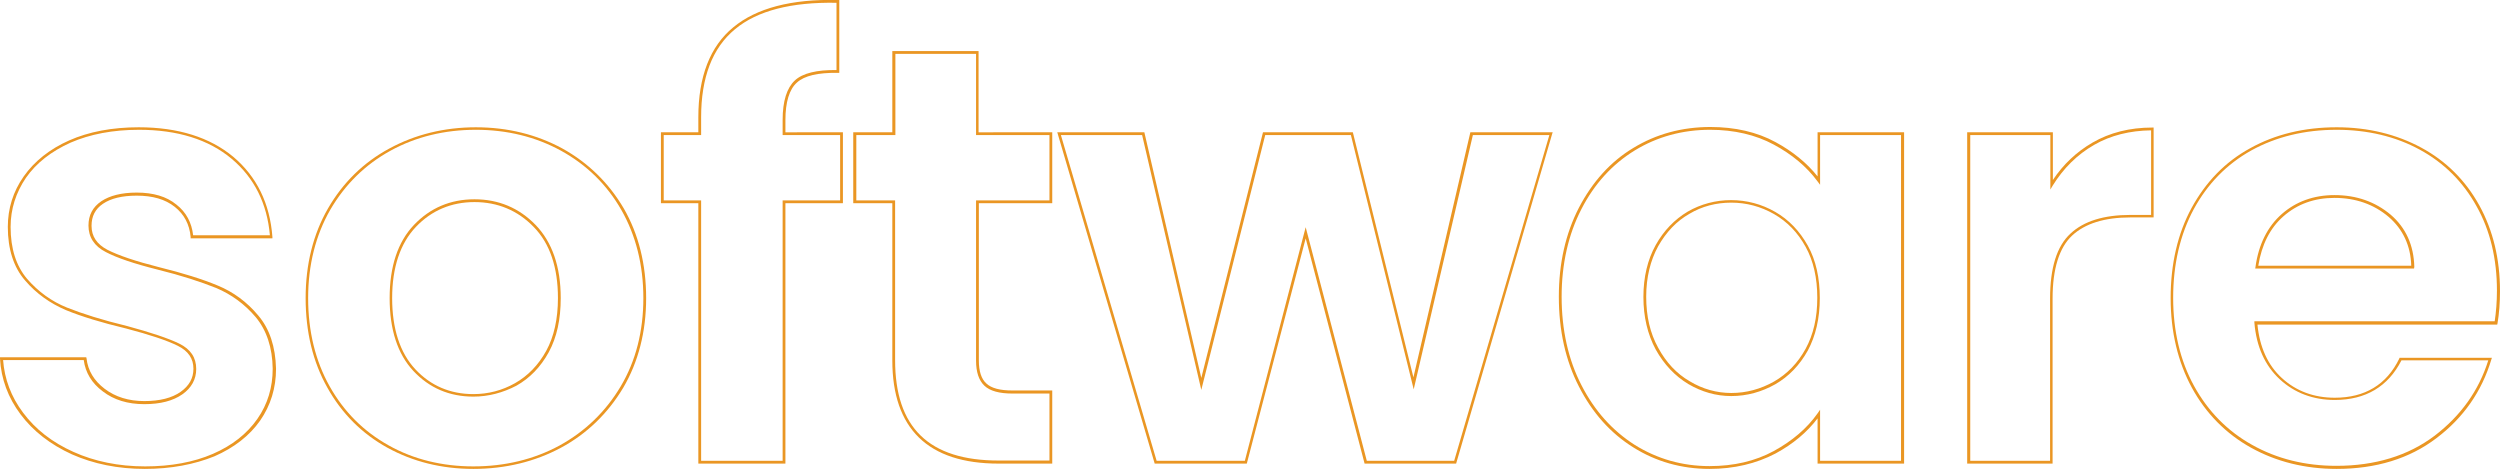 <?xml version="1.0" encoding="utf-8"?>
<!-- Generator: Adobe Illustrator 25.4.1, SVG Export Plug-In . SVG Version: 6.00 Build 0)  -->
<svg version="1.1" id="Layer_1" xmlns="http://www.w3.org/2000/svg" xmlns:xlink="http://www.w3.org/1999/xlink" x="0px" y="0px"
	 viewBox="0 0 895.7 168" style="enable-background:new 0 0 895.7 168;" xml:space="preserve">
<style type="text/css">
	.st0{fill:#EA9623;}
</style>
<path class="st0" d="M51.9,168c-9.7,0-18.4-1.8-26.1-5.2c-7.7-3.5-13.9-8.3-18.4-14.3c-4.5-6-7-12.7-7.4-20l0-0.5h30.9l0.1,0.4
	c0.5,4.4,2.7,8,6.5,10.9c3.8,2.9,8.6,4.4,14.2,4.4c5.5,0,9.9-1.1,13-3.3c3.1-2.2,4.6-4.9,4.6-8.3c0-3.6-1.8-6.3-5.6-8.2
	c-3.8-1.9-10.1-4-18.5-6.2c-8.8-2.1-16-4.3-21.6-6.6C18,108.7,13,105.2,9,100.5c-4.1-4.7-6.2-11.2-6.2-19.2c0-6.6,1.9-12.7,5.7-18.1
	c3.8-5.4,9.3-9.8,16.3-12.9c7-3.1,15.4-4.7,24.9-4.7c14.1,0,25.5,3.6,33.9,10.6c8.4,7.1,13.1,16.7,14,28.7l0,0.5H68.3l0-0.5
	c-0.4-4.5-2.3-8.1-5.7-10.8c-3.4-2.7-7.9-4-13.6-4c-5.3,0-9.3,1-12.1,2.9c-2.8,1.9-4.1,4.5-4.1,7.9c0,3.8,1.9,6.6,5.7,8.6
	c3.9,2,10.1,4.1,18.4,6.2c8.5,2.1,15.6,4.3,21.1,6.6c5.6,2.3,10.5,5.9,14.5,10.7c4.1,4.8,6.2,11.2,6.4,19.1c0,6.9-1.9,13.1-5.7,18.6
	c-3.8,5.4-9.3,9.7-16.4,12.8C69.6,166.4,61.3,168,51.9,168z M1.1,128.9c0.5,6.9,2.9,13.3,7.2,19c4.4,5.9,10.4,10.6,18,14
	c7.5,3.4,16.2,5.2,25.7,5.2c9.2,0,17.4-1.5,24.3-4.5c6.9-3,12.2-7.2,15.9-12.5c3.7-5.3,5.5-11.3,5.5-18c-0.1-7.6-2.2-13.8-6.1-18.5
	c-4-4.7-8.7-8.1-14.1-10.4c-5.5-2.2-12.5-4.5-21-6.6c-8.4-2.1-14.6-4.2-18.6-6.3c-4.1-2.1-6.2-5.3-6.2-9.5c0-3.7,1.5-6.6,4.6-8.7
	c3-2,7.2-3.1,12.7-3.1c5.9,0,10.7,1.4,14.2,4.3c3.5,2.7,5.5,6.5,6,11h27.5C95.7,72.9,91.1,63.7,83,56.9C74.8,50,63.6,46.5,49.8,46.5
	c-9.4,0-17.6,1.6-24.5,4.6C18.4,54.2,13,58.4,9.3,63.7C5.7,69,3.8,74.9,3.8,81.3c0,7.8,2,14,5.9,18.6c4,4.6,8.8,8.1,14.3,10.3
	c5.5,2.2,12.8,4.5,21.5,6.6c8.5,2.3,14.8,4.4,18.7,6.3c4.1,2,6.1,5,6.1,9.1c0,3.7-1.7,6.8-5,9.1c-3.3,2.3-7.8,3.5-13.6,3.5
	c-5.9,0-10.9-1.5-14.9-4.6c-3.9-2.9-6.2-6.7-6.8-11.2H1.1z"/>
<path class="st0" d="M169.6,168c-11.4,0-21.7-2.6-30.8-7.6c-9.1-5-16.4-12.3-21.5-21.5c-5.2-9.2-7.8-20-7.8-32.1
	c0-12.1,2.7-22.9,8-32.1c5.3-9.2,12.7-16.5,22-21.5c9.2-5,19.7-7.6,31-7.6c11.4,0,21.8,2.6,31,7.6c9.2,5.1,16.6,12.3,22,21.5
	c5.3,9.2,8,20,8,32.1s-2.8,22.9-8.2,32.1c-5.5,9.2-13,16.5-22.3,21.5C191.7,165.4,181.1,168,169.6,168z M170.5,46.5
	c-11.2,0-21.5,2.5-30.6,7.5c-9.1,5-16.3,12.1-21.6,21.2c-5.2,9.1-7.9,19.7-7.9,31.6c0,11.9,2.6,22.5,7.7,31.6
	c5.1,9.1,12.2,16.2,21.2,21.2c8.9,5,19.2,7.5,30.3,7.5c11.3,0,21.7-2.5,30.9-7.5c9.1-5,16.5-12.1,21.9-21.2
	c5.4-9.1,8.1-19.7,8.1-31.6c0-11.9-2.7-22.5-7.9-31.6c-5.2-9.1-12.5-16.2-21.6-21.2C191.9,49,181.6,46.5,170.5,46.5z M169.6,142.1
	c-8.6,0-15.8-3.1-21.5-9.2c-5.7-6.1-8.5-14.9-8.5-26.1c0-11.3,2.9-20.1,8.7-26.2c5.8-6.1,13.1-9.2,21.7-9.2c8.6,0,16,3.1,21.9,9.2
	c5.9,6.1,9,14.9,9,26.2c0,7.6-1.4,14.1-4.3,19.4c-2.9,5.3-6.8,9.3-11.6,12C180.2,140.7,175,142.1,169.6,142.1z M170,72.4
	c-8.3,0-15.4,3-21,8.9c-5.6,5.9-8.5,14.5-8.5,25.5c0,11,2.8,19.6,8.3,25.5c5.5,5.9,12.5,8.9,20.8,8.9c5.3,0,10.3-1.3,14.9-3.9
	c4.6-2.6,8.4-6.5,11.2-11.6c2.8-5.1,4.2-11.5,4.2-18.9c0-11-2.9-19.6-8.7-25.5C185.5,75.4,178.3,72.4,170,72.4z"/>
<path class="st0" d="M281.4,166.1h-31.2V72.8h-13.4V47.4h13.4V42c0-14.5,4.2-25.4,12.5-32.2C271,2.9,283.6-0.4,300.2,0l0.5,0v26.1
	l-0.5,0c-7.1-0.1-12,1-14.7,3.5c-2.7,2.4-4.1,7-4.1,13.4v4.4H302v25.4h-20.6V166.1z M251.2,165.1h29.2V71.8H301V48.4h-20.6V43
	c0-6.8,1.5-11.5,4.4-14.2c2.8-2.6,7.9-3.8,14.9-3.7V1c-16.1-0.3-28.4,2.8-36.4,9.5c-8.1,6.7-12.1,17.3-12.1,31.5v6.4h-13.4v23.4
	h13.4V165.1z"/>
<path class="st0" d="M377,166.1h-19.2c-25.3,0-38.1-12.5-38.1-37V72.8h-14V47.4h14V18.3h30.9v29.1H377v25.4h-26.3v56.4
	c0,3.8,0.9,6.6,2.7,8.2c1.8,1.7,4.9,2.5,9.3,2.5H377V166.1z M306.7,71.8h14V129c0,24.2,12.1,36,37.1,36H376V141h-13.3
	c-4.6,0-8-0.9-10-2.8c-2-1.9-3-4.9-3-9V71.8H376V48.4h-26.3V19.3h-28.9v29.1h-14V71.8z"/>
<path class="st0" d="M521.7,166.1h-32.8l-0.1-0.4l-21-80.3l-21.1,80.7h-33L378.8,47.4H410l20.4,88l22.1-88h32.2l21.7,87.8l20.4-87.8
	h29.5l-0.2,0.6L521.7,166.1z M489.7,165.1H521l34.1-116.7h-27.4l-21.2,91.1L484,48.4h-30.7l-22.9,91.3l-21.2-91.3h-29.1l34.3,116.7
	H446l21.8-83.7L489.7,165.1z"/>
<path class="st0" d="M612.5,168c-10,0-19.2-2.6-27.3-7.7c-8.2-5.1-14.7-12.4-19.5-21.8c-4.8-9.3-7.2-20.1-7.2-32.2
	c0-11.9,2.4-22.6,7.2-31.9c4.8-9.2,11.3-16.5,19.5-21.4c8.2-5,17.5-7.5,27.6-7.5c8.8,0,16.7,1.8,23.3,5.4
	c6.1,3.3,11.2,7.4,15.1,12.3V47.4h31v118.7h-31v-16.2c-3.8,5-8.8,9.2-15.1,12.6C629.2,166.1,621.3,168,612.5,168z M612.7,46.5
	c-9.9,0-19,2.5-27,7.4c-8,4.9-14.5,12-19.1,21c-4.7,9.1-7.1,19.7-7.1,31.4c0,11.9,2.4,22.6,7.1,31.7c4.7,9.2,11.1,16.3,19.1,21.4
	c8,5,17,7.6,26.8,7.6c8.7,0,16.4-1.8,23-5.4c6.6-3.6,11.9-8.1,15.7-13.5l0.9-1.3v18.3h29V48.4h-29v17.8l-0.9-1.2
	c-3.9-5.3-9.2-9.7-15.7-13.2C629,48.3,621.3,46.5,612.7,46.5z M620.3,141.9c-5.5,0-10.6-1.5-15.4-4.3c-4.8-2.9-8.7-7-11.7-12.4
	c-2.9-5.4-4.4-11.7-4.4-18.8s1.5-13.4,4.4-18.6c2.9-5.2,6.8-9.2,11.5-12c4.7-2.7,10-4.1,15.5-4.1c5.6,0,10.9,1.4,15.8,4.2
	c4.9,2.8,8.8,6.9,11.7,12.1c2.9,5.2,4.3,11.6,4.3,18.8c0,7.3-1.5,13.6-4.3,18.8c-2.9,5.2-6.8,9.3-11.7,12.1
	C631.2,140.4,625.9,141.9,620.3,141.9z M620.3,72.6c-5.4,0-10.5,1.3-15,4c-4.6,2.6-8.3,6.5-11.2,11.6c-2.8,5.1-4.3,11.2-4.3,18.1
	c0,7,1.4,13.1,4.3,18.3c2.8,5.2,6.6,9.3,11.3,12c4.6,2.8,9.7,4.2,14.9,4.2c5.4,0,10.5-1.4,15.3-4.1c4.7-2.7,8.5-6.6,11.3-11.7
	c2.8-5.1,4.2-11.2,4.2-18.3c0-7.1-1.4-13.3-4.2-18.3c-2.8-5.1-6.6-9-11.3-11.7C630.9,74,625.7,72.6,620.3,72.6z"/>
<path class="st0" d="M735.5,166.1h-30.7V47.4h30.7v17.1c3.7-5.6,8.5-10.1,14.2-13.4c6.2-3.6,13.4-5.4,21.4-5.4h0.5v32.2h-8.4
	c-9.2,0-16.2,2.2-20.8,6.5c-4.6,4.3-7,11.9-7,22.6V166.1z M705.8,165.1h28.7V107c0-11,2.4-18.8,7.3-23.3c4.8-4.5,12-6.7,21.5-6.7
	h7.4V46.7c-7.6,0.1-14.5,1.8-20.4,5.2c-6.1,3.5-11,8.4-14.8,14.5l-0.9,1.5V48.4h-28.7V165.1z"/>
<path class="st0" d="M837.2,168c-11.4,0-21.7-2.6-30.7-7.6c-9-5-16.2-12.3-21.2-21.5c-5-9.2-7.6-20-7.6-32.1
	c0-12.2,2.5-23.1,7.5-32.3c5-9.2,12-16.5,21-21.4c9-5,19.4-7.5,31-7.5c11.2,0,21.4,2.5,30.3,7.3c8.9,4.8,15.9,11.8,20.8,20.7
	c4.9,8.9,7.4,19.2,7.4,30.7c0,4.2-0.3,8.1-0.9,11.6l-0.1,0.4h-85.9c0.8,8.1,3.7,14.5,8.7,19.1c5.1,4.7,11.5,7.1,19,7.1
	c10.8,0,18.6-4.7,23.1-14l0.1-0.3h33.1l-0.2,0.6c-3.4,11.4-10,20.9-19.7,28.2C863.3,164.3,851.3,168,837.2,168z M837.2,46.5
	c-11.5,0-21.7,2.5-30.6,7.4c-8.8,4.9-15.7,12-20.6,21c-4.9,9.1-7.4,19.8-7.4,31.8c0,11.9,2.5,22.5,7.5,31.6c5,9.1,12,16.2,20.8,21.1
	c8.9,5,19,7.5,30.2,7.5c13.8,0,25.7-3.6,35.2-10.8c9.3-7.1,15.8-16.1,19.2-27h-31.1c-4.8,9.4-12.8,14.2-23.9,14.2
	c-7.7,0-14.4-2.5-19.7-7.4c-5.3-4.9-8.4-11.7-9.1-20.3l0-0.5h86.1c0.5-3.3,0.8-7,0.8-11c0-11.3-2.4-21.5-7.3-30.2
	c-4.8-8.7-11.7-15.6-20.4-20.3C858.3,48.9,848.2,46.5,837.2,46.5z M864.9,96.2h-56.9l0.1-0.6c1.1-8,4.3-14.4,9.4-18.9
	c5.1-4.5,11.5-6.8,18.9-6.8c7.9,0,14.6,2.4,20.1,7c5.5,4.7,8.3,11,8.5,18.7L864.9,96.2z M809.1,95.2h54.8c-0.2-7.2-3-13.1-8.1-17.5
	c-5.3-4.5-11.8-6.8-19.4-6.8c-7.2,0-13.3,2.2-18.3,6.6C813.3,81.7,810.3,87.7,809.1,95.2z"/>
</svg>
